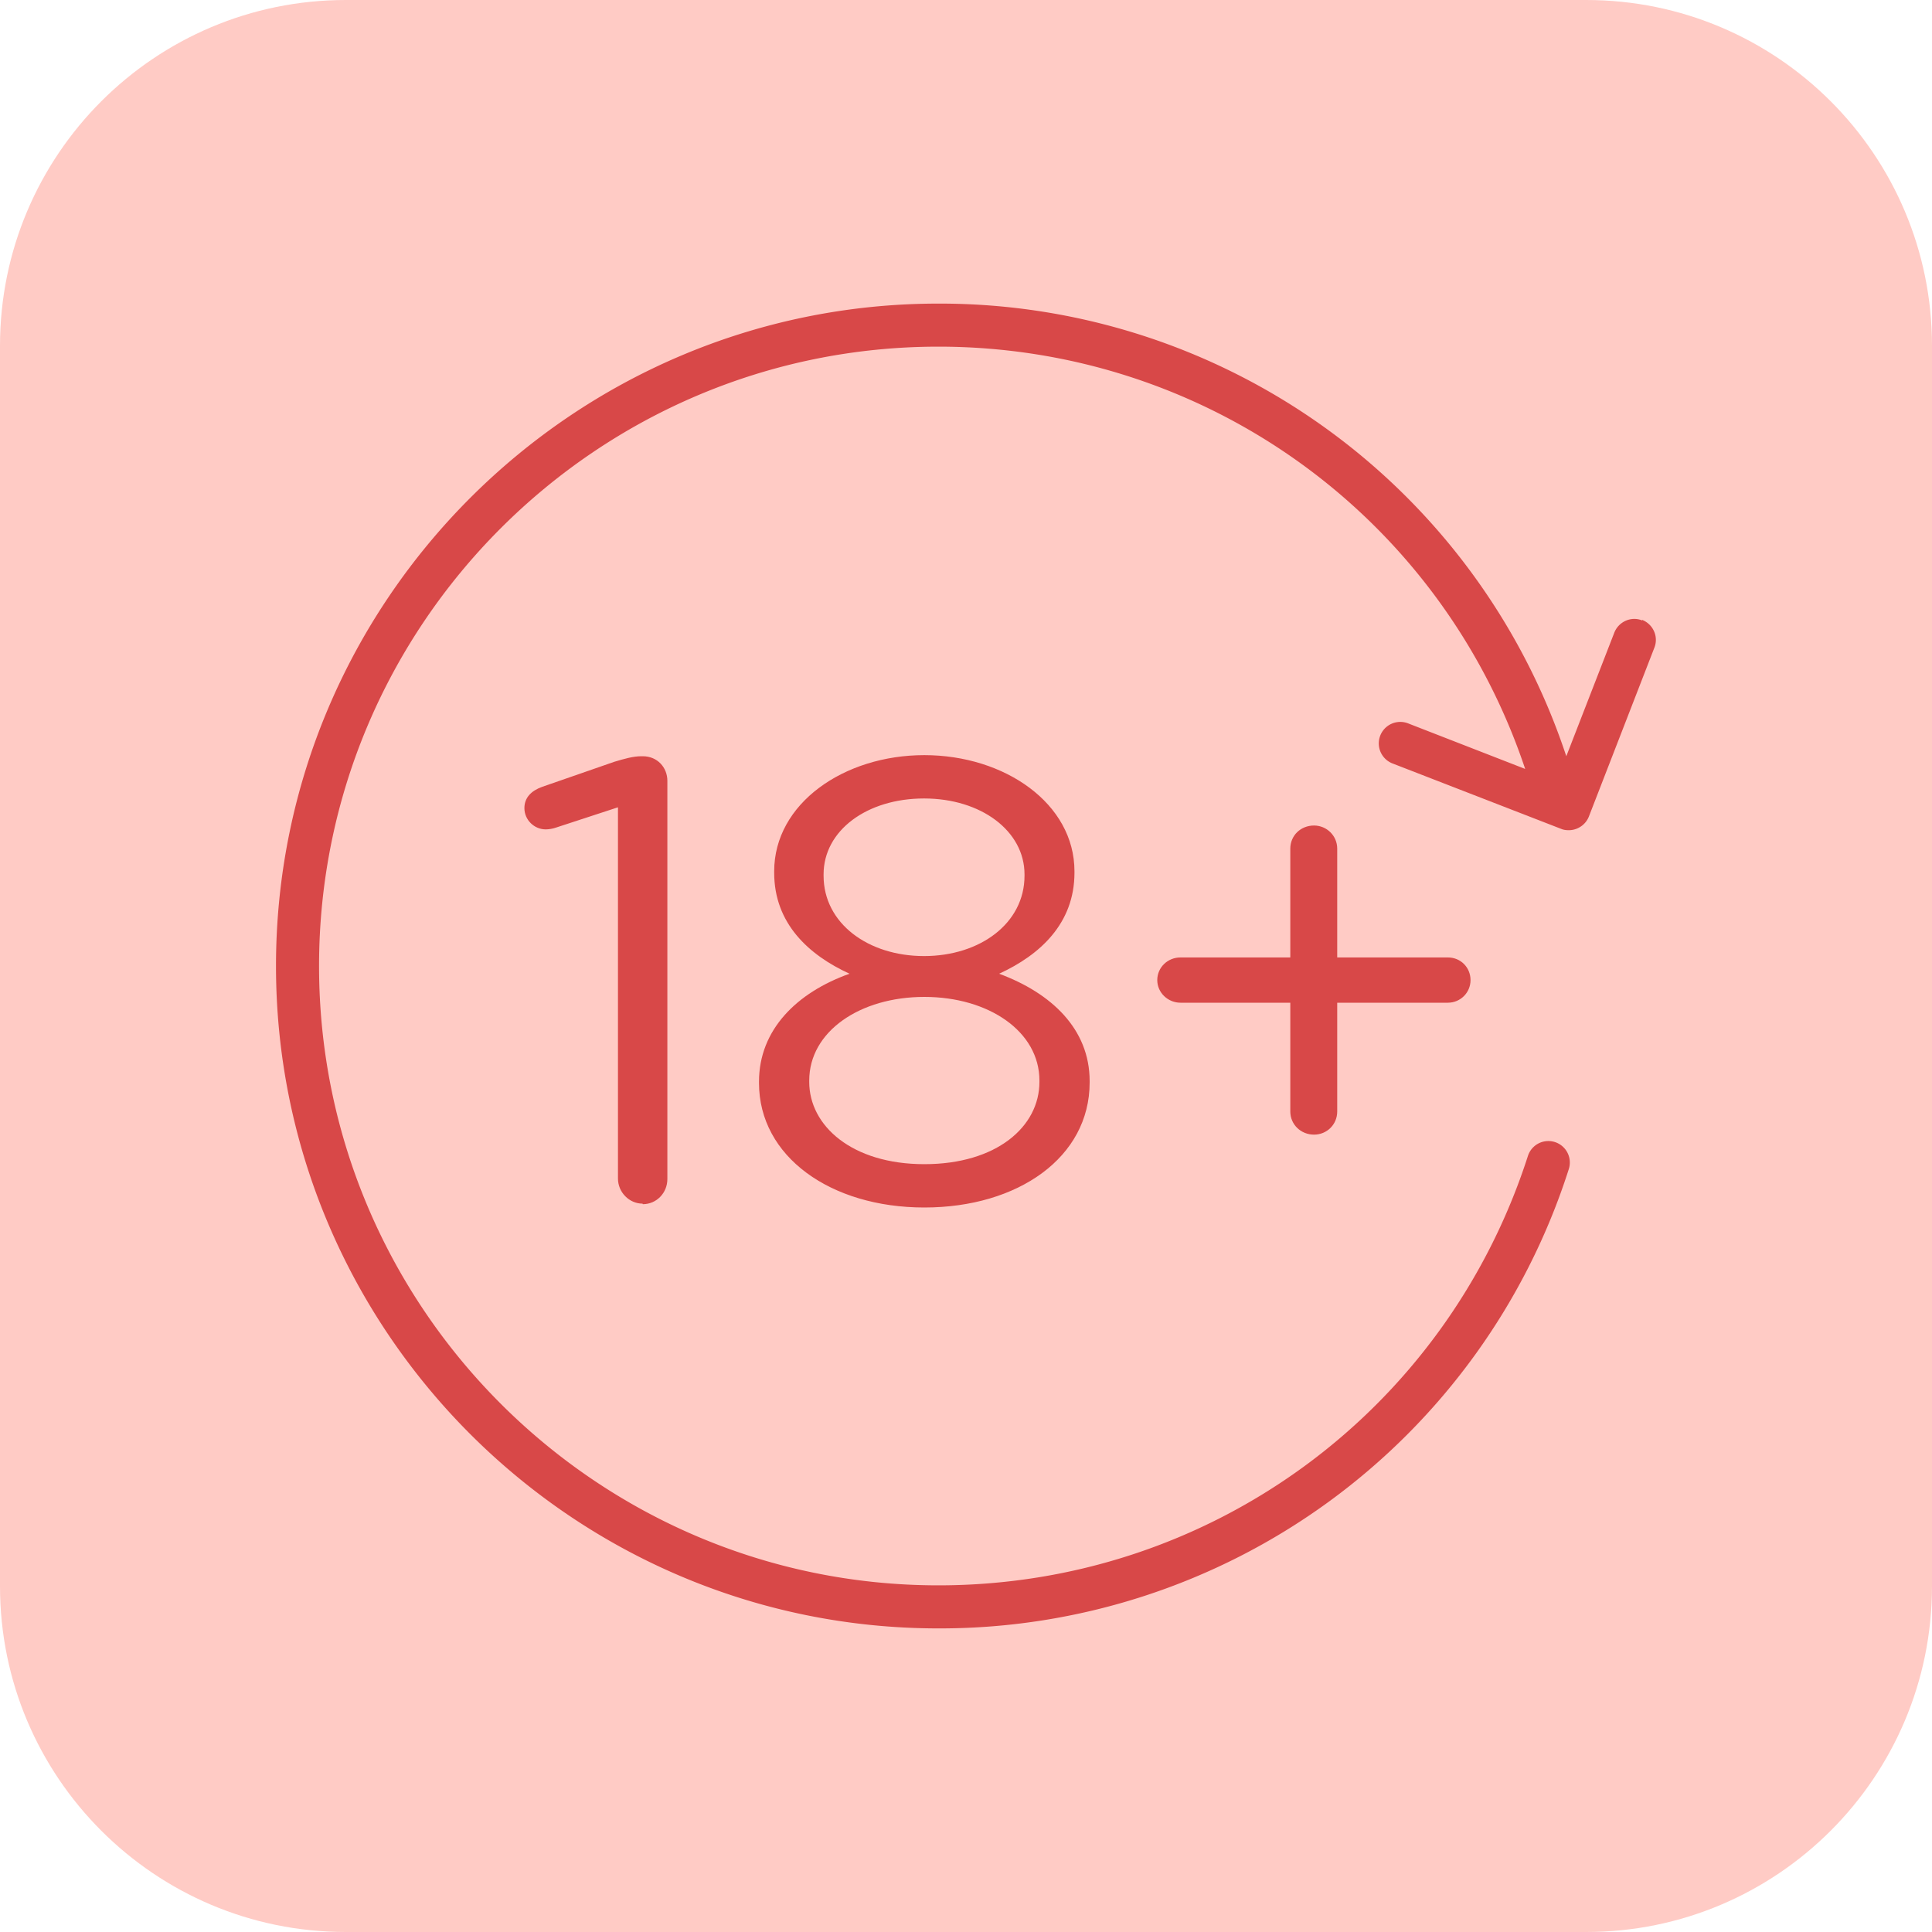 <svg width="70" height="70" fill="none" xmlns="http://www.w3.org/2000/svg"><g clip-path="url(#a)"><path d="M57.47 0H12.53C5.61 0 0 5.61 0 12.53v44.94C0 64.39 5.61 70 12.53 70h44.94C64.39 70 70 64.39 70 57.47V12.53C70 5.61 64.39 0 57.47 0Z" fill="#FFCBC5"/><g clip-path="url(#b)" fill="#D84848"><path d="M23.29 43.63c.5 0 .89-.41.89-.91V28.29c0-.48-.36-.89-.89-.89h-.05c-.3 0-.61.09-.98.2l-2.62.91c-.39.14-.64.39-.64.77 0 .43.36.77.77.77.11 0 .25-.02.39-.07l2.23-.73V42.7c0 .5.41.91.89.91l.01.02ZM27.5 39.19v.05c0 2.66 2.59 4.51 5.99 4.51 3.4 0 5.99-1.82 5.99-4.53v-.05c0-1.89-1.39-3.19-3.28-3.89 1.48-.68 2.73-1.82 2.73-3.66v-.05c0-2.46-2.53-4.21-5.44-4.21-2.91 0-5.44 1.75-5.44 4.21v.05c0 1.84 1.25 2.98 2.73 3.66-1.91.68-3.28 2.03-3.28 3.91Zm2.34-7.46v-.05c0-1.59 1.57-2.75 3.64-2.75 2.07 0 3.64 1.18 3.64 2.75v.05c0 1.73-1.62 2.91-3.64 2.91s-3.64-1.18-3.64-2.91Zm-.52 7.42c0-1.78 1.84-3.03 4.17-3.03s4.17 1.25 4.17 3.03v.05c0 1.62-1.55 2.98-4.17 2.98s-4.17-1.39-4.17-2.98v-.05ZM47.61 41.11c.46 0 .84-.36.84-.84v-3.94h4.01c.45 0 .82-.36.82-.82 0-.46-.36-.82-.82-.82h-4.01v-3.94c0-.48-.39-.84-.84-.84-.48 0-.86.36-.86.84v3.94h-3.98c-.46 0-.84.36-.84.82 0 .46.39.82.84.82h3.98v3.94c0 .48.39.84.86.84Z"/><path d="M59.5 22.48c-.4-.16-.85.04-1.01.44l-1.74 4.48A23.907 23.907 0 0 0 34 11c-13.23 0-24 10.77-24 24s10.77 24 24 24a23.92 23.92 0 0 0 22.84-16.64.777.777 0 1 0-1.48-.48c-3 9.31-11.58 15.56-21.36 15.56-12.37 0-22.44-10.07-22.44-22.44 0-12.37 10.07-22.44 22.44-22.44 9.68 0 18.19 6.14 21.26 15.3l-4.24-1.65a.778.778 0 1 0-.57 1.45l6.11 2.37c.09.04.19.05.28.05.31 0 .61-.19.73-.5l2.37-6.11c.16-.4-.04-.85-.44-1.01v.02Z"/></g></g><defs><clipPath id="a"><path fill="#fff" d="M0 0h70v70H0z"/></clipPath><clipPath id="b"><path fill="#fff" transform="translate(10 11)" d="M0 0h50v48H0z"/></clipPath></defs></svg>